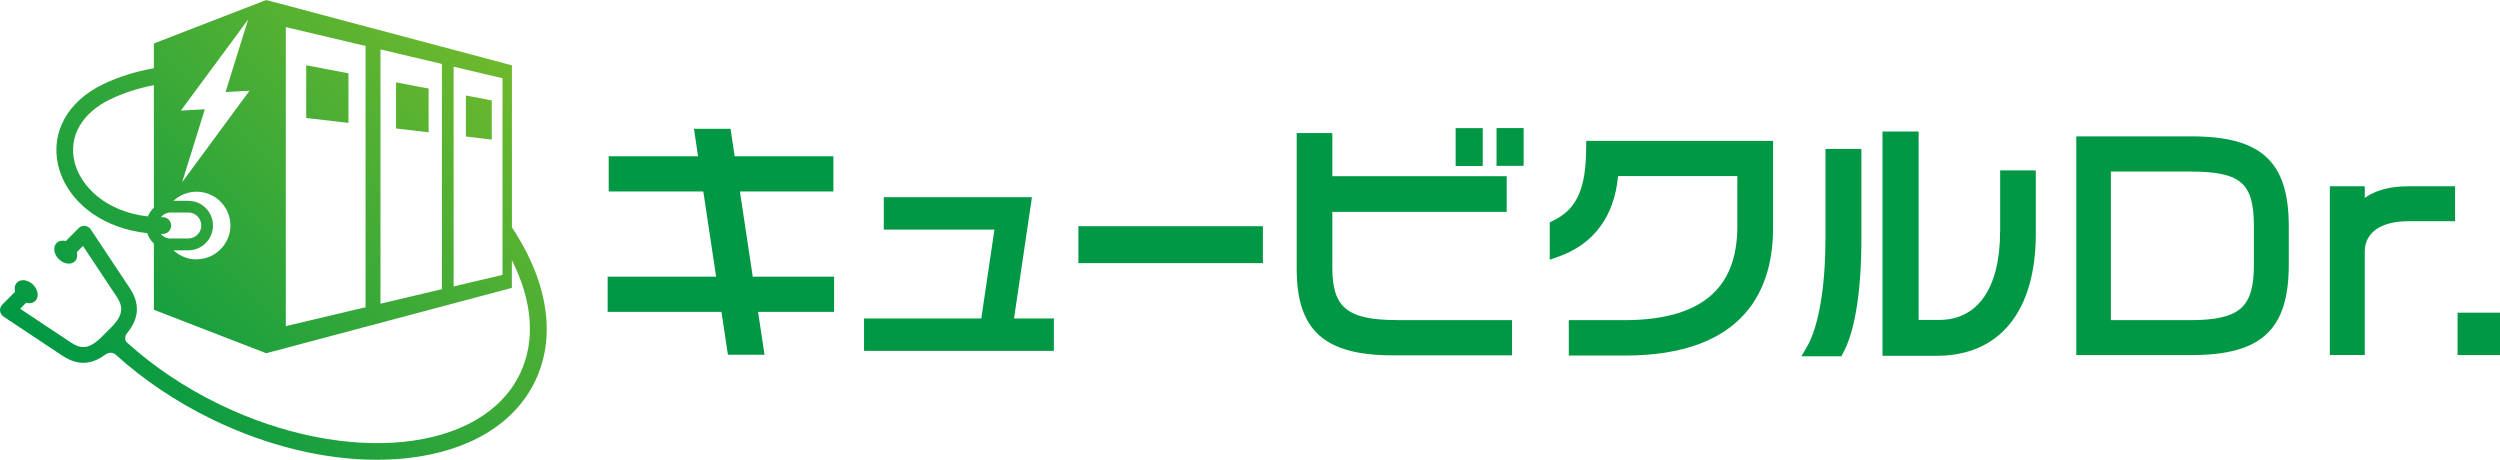 <?xml version="1.0" encoding="UTF-8"?>
<svg id="_レイヤー_2" data-name="レイヤー 2" xmlns="http://www.w3.org/2000/svg" xmlns:xlink="http://www.w3.org/1999/xlink" viewBox="0 0 310 57">
  <defs>
    <style>
      .cls-1 {
        fill: url(#_名称未設定グラデーション_26);
      }

      .cls-1, .cls-2 {
        stroke-width: 0px;
      }

      .cls-2 {
        fill: #009844;
      }
    </style>
    <linearGradient id="_名称未設定グラデーション_26" data-name="名称未設定グラデーション 26" x1="14.82" y1="53.67" x2="61.93" y2="6.56" gradientUnits="userSpaceOnUse">
      <stop offset="0" stop-color="#009844"/>
      <stop offset="1" stop-color="#6fb92c"/>
    </linearGradient>
  </defs>
  <g id="OGP_ログイン_など" data-name="OGP/ログイン/ｈ１など">
    <g>
      <path class="cls-1" d="M63.96,28.93c-.16-.25-.32-.49-.48-.74V8.1L33.01,0l-13.93,5.39v3.07c-2.25.4-4.35,1.06-6.25,1.96-4.4,2.1-6.55,5.94-5.63,10.02.53,2.34,2.04,4.48,4.25,6.03,1.91,1.33,4.23,2.16,6.81,2.44.16.5.44.94.82,1.29v8.21l13.93,5.39,30.46-8.1v-3.45c2.5,4.95,3.02,9.94.99,14.13-4.71,9.74-21.41,11.43-37.23,3.77-4.28-2.07-8.24-4.73-11.53-7.72-.17-.16-.28-.7.02-1.07,1.55-1.87,1.66-3.68.36-5.65-1.04-1.57-4.83-7.27-4.83-7.27-.16-.24-.42-.4-.71-.43-.29-.03-.58.07-.78.28l-1.6,1.6s0,0,0,0c-.43-.11-.86-.04-1.14.24-.48.48-.36,1.37.27,2s1.52.75,2,.27c.28-.28.35-.71.24-1.14,0,0,0,0,0,0l.76-.76c1.13,1.7,3.4,5.12,4.17,6.28.79,1.2.93,2.22-.7,3.85l-1.13,1.13c-1.64,1.64-2.65,1.5-3.85.7-1.16-.77-4.57-3.04-6.28-4.17l.74-.74c.43.11.86.04,1.14-.24.48-.48.36-1.37-.27-2s-1.52-.75-2-.27c-.28.28-.35.71-.24,1.14l-1.58,1.59c-.21.21-.31.49-.28.78.03.29.19.55.43.71,0,0,5.7,3.79,7.27,4.83.9.6,1.78.9,2.64.9.9,0,1.79-.34,2.7-1.01.56-.41,1.09-.2,1.3,0,3.43,3.12,7.55,5.88,12,8.04,6.75,3.27,13.84,4.99,20.36,4.99,1.29,0,2.55-.07,3.78-.2,7.66-.84,13.29-4.23,15.85-9.52,2.56-5.3,1.72-11.81-2.37-18.34ZM21.18,29.59c-.5,0-.94-.23-1.24-.58.08,0,.17,0,.25,0,.57,0,1.03-.46,1.03-1.04s-.46-1.04-1.03-1.04c-.08,0-.16,0-.24,0,.3-.35.74-.58,1.23-.58h2.17c.89,0,1.61.72,1.61,1.61s-.72,1.61-1.61,1.61h-2.17ZM18.34,26.84c-5.32-.61-8.43-3.83-9.12-6.85-.71-3.13.97-6.01,4.5-7.7,1.63-.78,3.43-1.35,5.36-1.73v15.19c-.32.3-.57.67-.74,1.08ZM24.38,32.17c-1.1,0-2.11-.43-2.86-1.13h1.83c1.69,0,3.06-1.38,3.06-3.07s-1.37-3.07-3.06-3.07h-1.83c.75-.7,1.75-1.13,2.86-1.13,2.31,0,4.19,1.88,4.19,4.19s-1.88,4.19-4.19,4.19ZM22.6,22.54l2.8-8.99-2.97.16L30.77,2.42l-2.8,8.99,2.97-.16-8.32,11.3ZM45.33,38.1l-9.89,2.34V3.36l9.89,2.34v32.41ZM54.8,35.86l-7.62,1.8V6.13l7.62,1.8v27.93ZM62.31,34.09l-6.06,1.43V8.27l6.06,1.43v24.39ZM43.21,15.24l-5.24-.61v-6.54l5.24,1v6.15ZM53.15,16.4l-4.04-.47v-5.72l4.04.77v5.42ZM60.98,17.31l-3.21-.38v-5.09l3.21.61v4.85Z"/>
      <path class="cls-2" d="M173.29,39.7h14.2v4.36h-14.82c-8.44,0-11.88-3.1-11.88-10.7v-16.86h4.42v5.35h21.62v4.42h-21.62v6.93c0,4.98,1.89,6.49,8.09,6.49ZM127.97,24.45h-18.38v4.02h13.72l-1.63,11.02h-14.54v4.02h23.54v-4.02h-4.94l2.22-15.03ZM183.86,15.89h-3.36v4.69h3.36v-4.69ZM91.75,23.74h11.59v-4.36h-12.24l-.51-3.41h-4.54l.51,3.41h-11.08v4.36h11.73l1.59,10.57h-13.45v4.36h14.11l.8,5.32h4.54l-.8-5.32h9.43v-4.36h-10.09l-1.59-10.57ZM185.57,20.57h3.36v-4.69h-3.36v4.69ZM133.72,32.63h22.88v-4.58h-22.88v4.58ZM283.81,28.07v4.73c0,8.08-3.38,11.23-12.07,11.23h-14.28v-27.12h14.28c8.68,0,12.07,3.13,12.07,11.17ZM279.48,28.01c0-5.36-1.64-6.74-7.99-6.74h-9.74v18.43h9.74c6.2,0,7.99-1.53,7.99-6.81v-4.88ZM293.23,24.54v-1.44h-4.33v20.92h4.33v-12.82c0-2.36,2.02-3.77,5.39-3.77h5.81v-4.33h-5.81c-2.23,0-4.01.47-5.39,1.44ZM196.68,18.27c0,5.1-1.14,7.65-4.06,9.08l-.45.22v4.64l1.07-.38c4.39-1.55,6.94-5,7.4-10h14.79v6.24c0,7.82-4.6,11.63-14.06,11.63h-6.84v4.39h6.94c15.2,0,18.39-8.59,18.39-15.8v-10.82h-23.17v.8ZM226.35,29.79c0,5.81-.85,10.73-2.27,13.18l-.7,1.21h4.94l.23-.42c1.46-2.68,2.26-7.66,2.26-14.03v-11.26h-4.45v11.32ZM248.01,28.73c0,6.95-2.75,10.94-7.55,10.94h-2.55v-23.36h-4.48v27.81h6.72c7.81,0,12.29-5.52,12.29-15.14v-7.85h-4.42v7.6ZM304.74,38.77v5.26h5.26v-5.26h-5.26Z"/>
    </g>
  </g>
</svg>